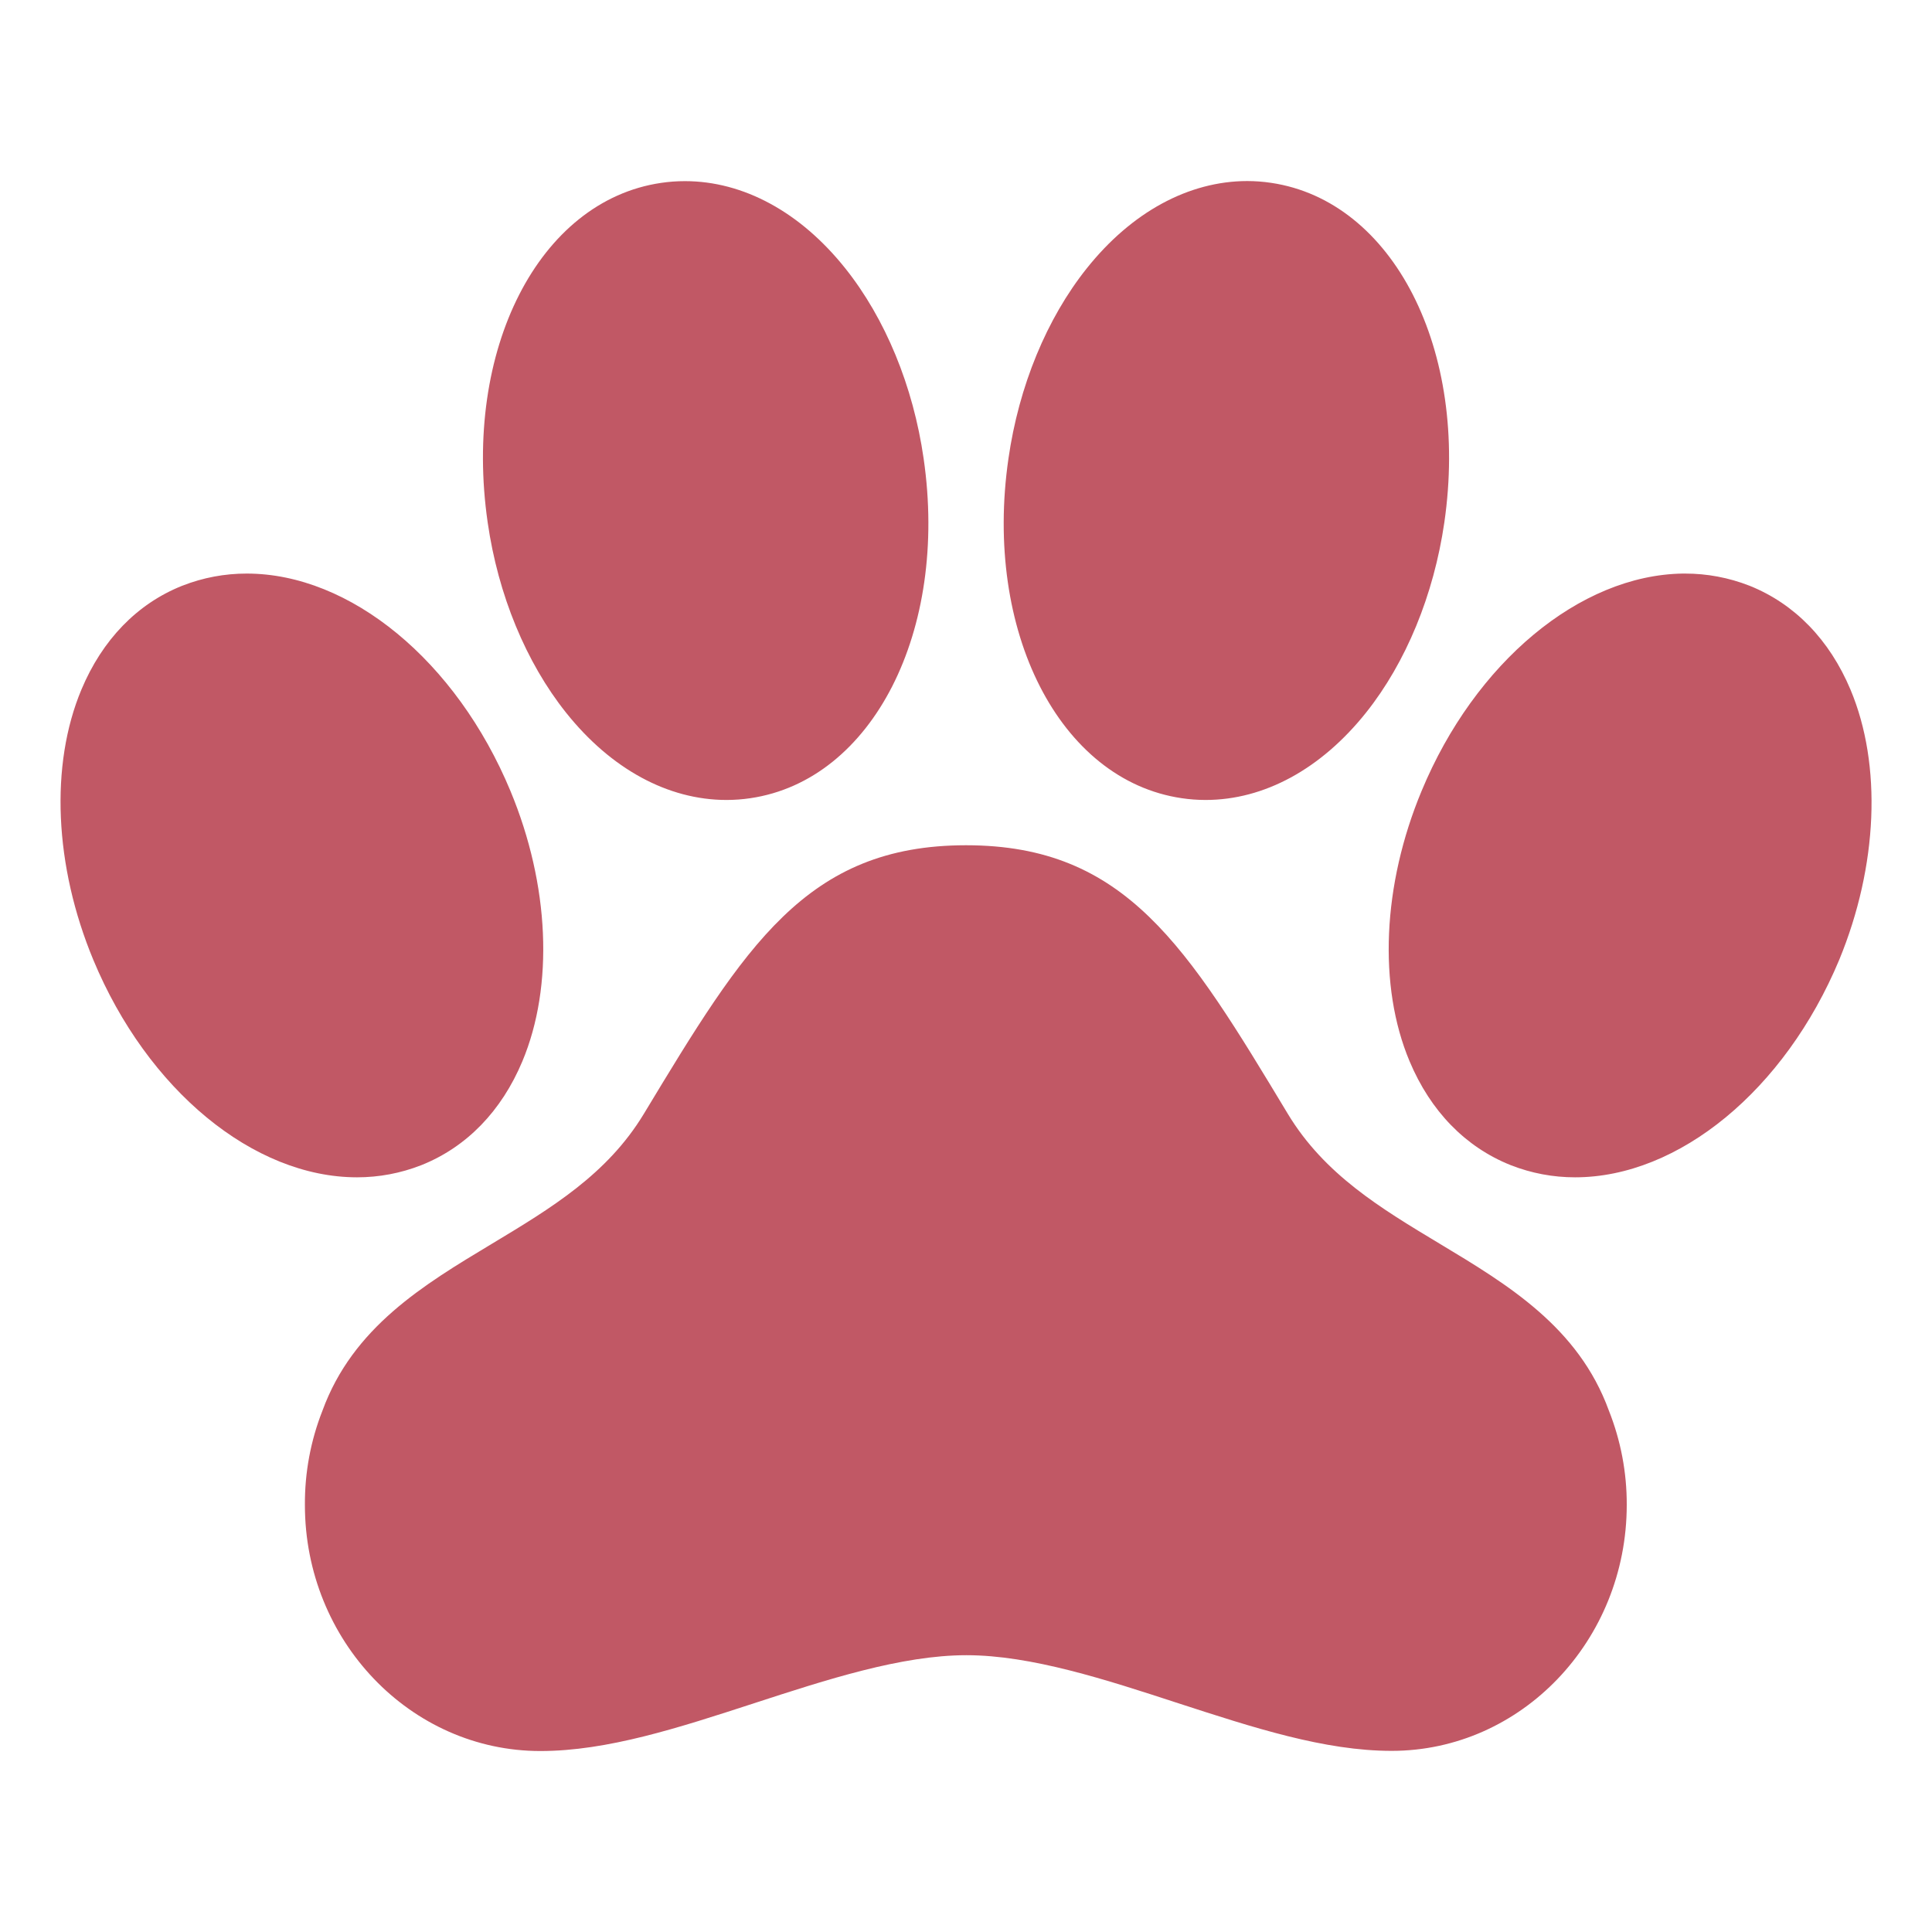 <svg width="82" height="82" viewBox="0 0 82 82" fill="none" xmlns="http://www.w3.org/2000/svg">
<path d="M78.54 29.269C77.651 27.156 76.174 25.633 74.269 24.866L74.243 24.856C73.375 24.517 72.452 24.343 71.52 24.344H71.418C67.055 24.41 62.601 28.117 60.337 33.57C58.676 37.558 58.485 41.847 59.827 45.044C60.715 47.158 62.194 48.681 64.108 49.448L64.129 49.456C64.996 49.796 65.92 49.97 66.852 49.969C71.256 49.969 75.756 46.261 78.063 40.736C79.703 36.753 79.884 32.467 78.54 29.269ZM61.108 52.789C58.592 51.277 56.214 49.847 54.661 47.278C50.375 40.167 47.787 35.875 41.001 35.875C34.215 35.875 31.62 40.167 27.325 47.278C25.768 49.85 23.385 51.282 20.861 52.8C17.967 54.54 14.977 56.337 13.686 59.873C13.184 61.148 12.932 62.507 12.941 63.877C12.941 69.634 17.426 74.319 22.935 74.319C25.778 74.319 28.803 73.334 32.005 72.291C35.083 71.289 38.265 70.252 41.017 70.252C43.768 70.252 46.943 71.289 50.01 72.291C53.205 73.328 56.216 74.312 59.066 74.312C64.568 74.312 69.044 69.628 69.044 63.87C69.049 62.499 68.79 61.14 68.284 59.866C66.993 56.327 64.001 54.528 61.108 52.789ZM24.024 30.246C25.93 32.637 28.349 33.953 30.834 33.953C31.174 33.953 31.512 33.928 31.848 33.878C37.032 33.116 40.263 26.789 39.202 19.464C38.759 16.384 37.574 13.516 35.876 11.389C33.973 9.002 31.552 7.688 29.068 7.688C28.728 7.688 28.389 7.713 28.054 7.763C22.87 8.525 19.639 14.851 20.699 22.177C21.141 25.252 22.327 28.117 24.024 30.246ZM50.155 33.878C50.491 33.928 50.83 33.953 51.169 33.953C53.656 33.953 56.073 32.637 57.979 30.246C59.675 28.117 60.854 25.252 61.302 22.174C62.362 14.851 59.132 8.525 53.948 7.76C53.612 7.71 53.273 7.684 52.934 7.684C50.45 7.688 48.029 9.002 46.126 11.389C44.428 13.516 43.243 16.384 42.801 19.467C41.741 26.789 44.971 33.116 50.155 33.878ZM17.873 49.456L17.895 49.448C19.806 48.681 21.284 47.16 22.17 45.047C23.512 41.844 23.323 37.56 21.665 33.572C19.37 28.053 14.871 24.344 10.472 24.344C9.54 24.343 8.617 24.516 7.749 24.856L7.727 24.864C5.821 25.625 4.343 27.153 3.457 29.265C2.115 32.468 2.304 36.753 3.961 40.741C6.257 46.26 10.755 49.969 15.155 49.969C16.085 49.969 17.007 49.796 17.873 49.456Z" fill="#C15865"/>
</svg>
